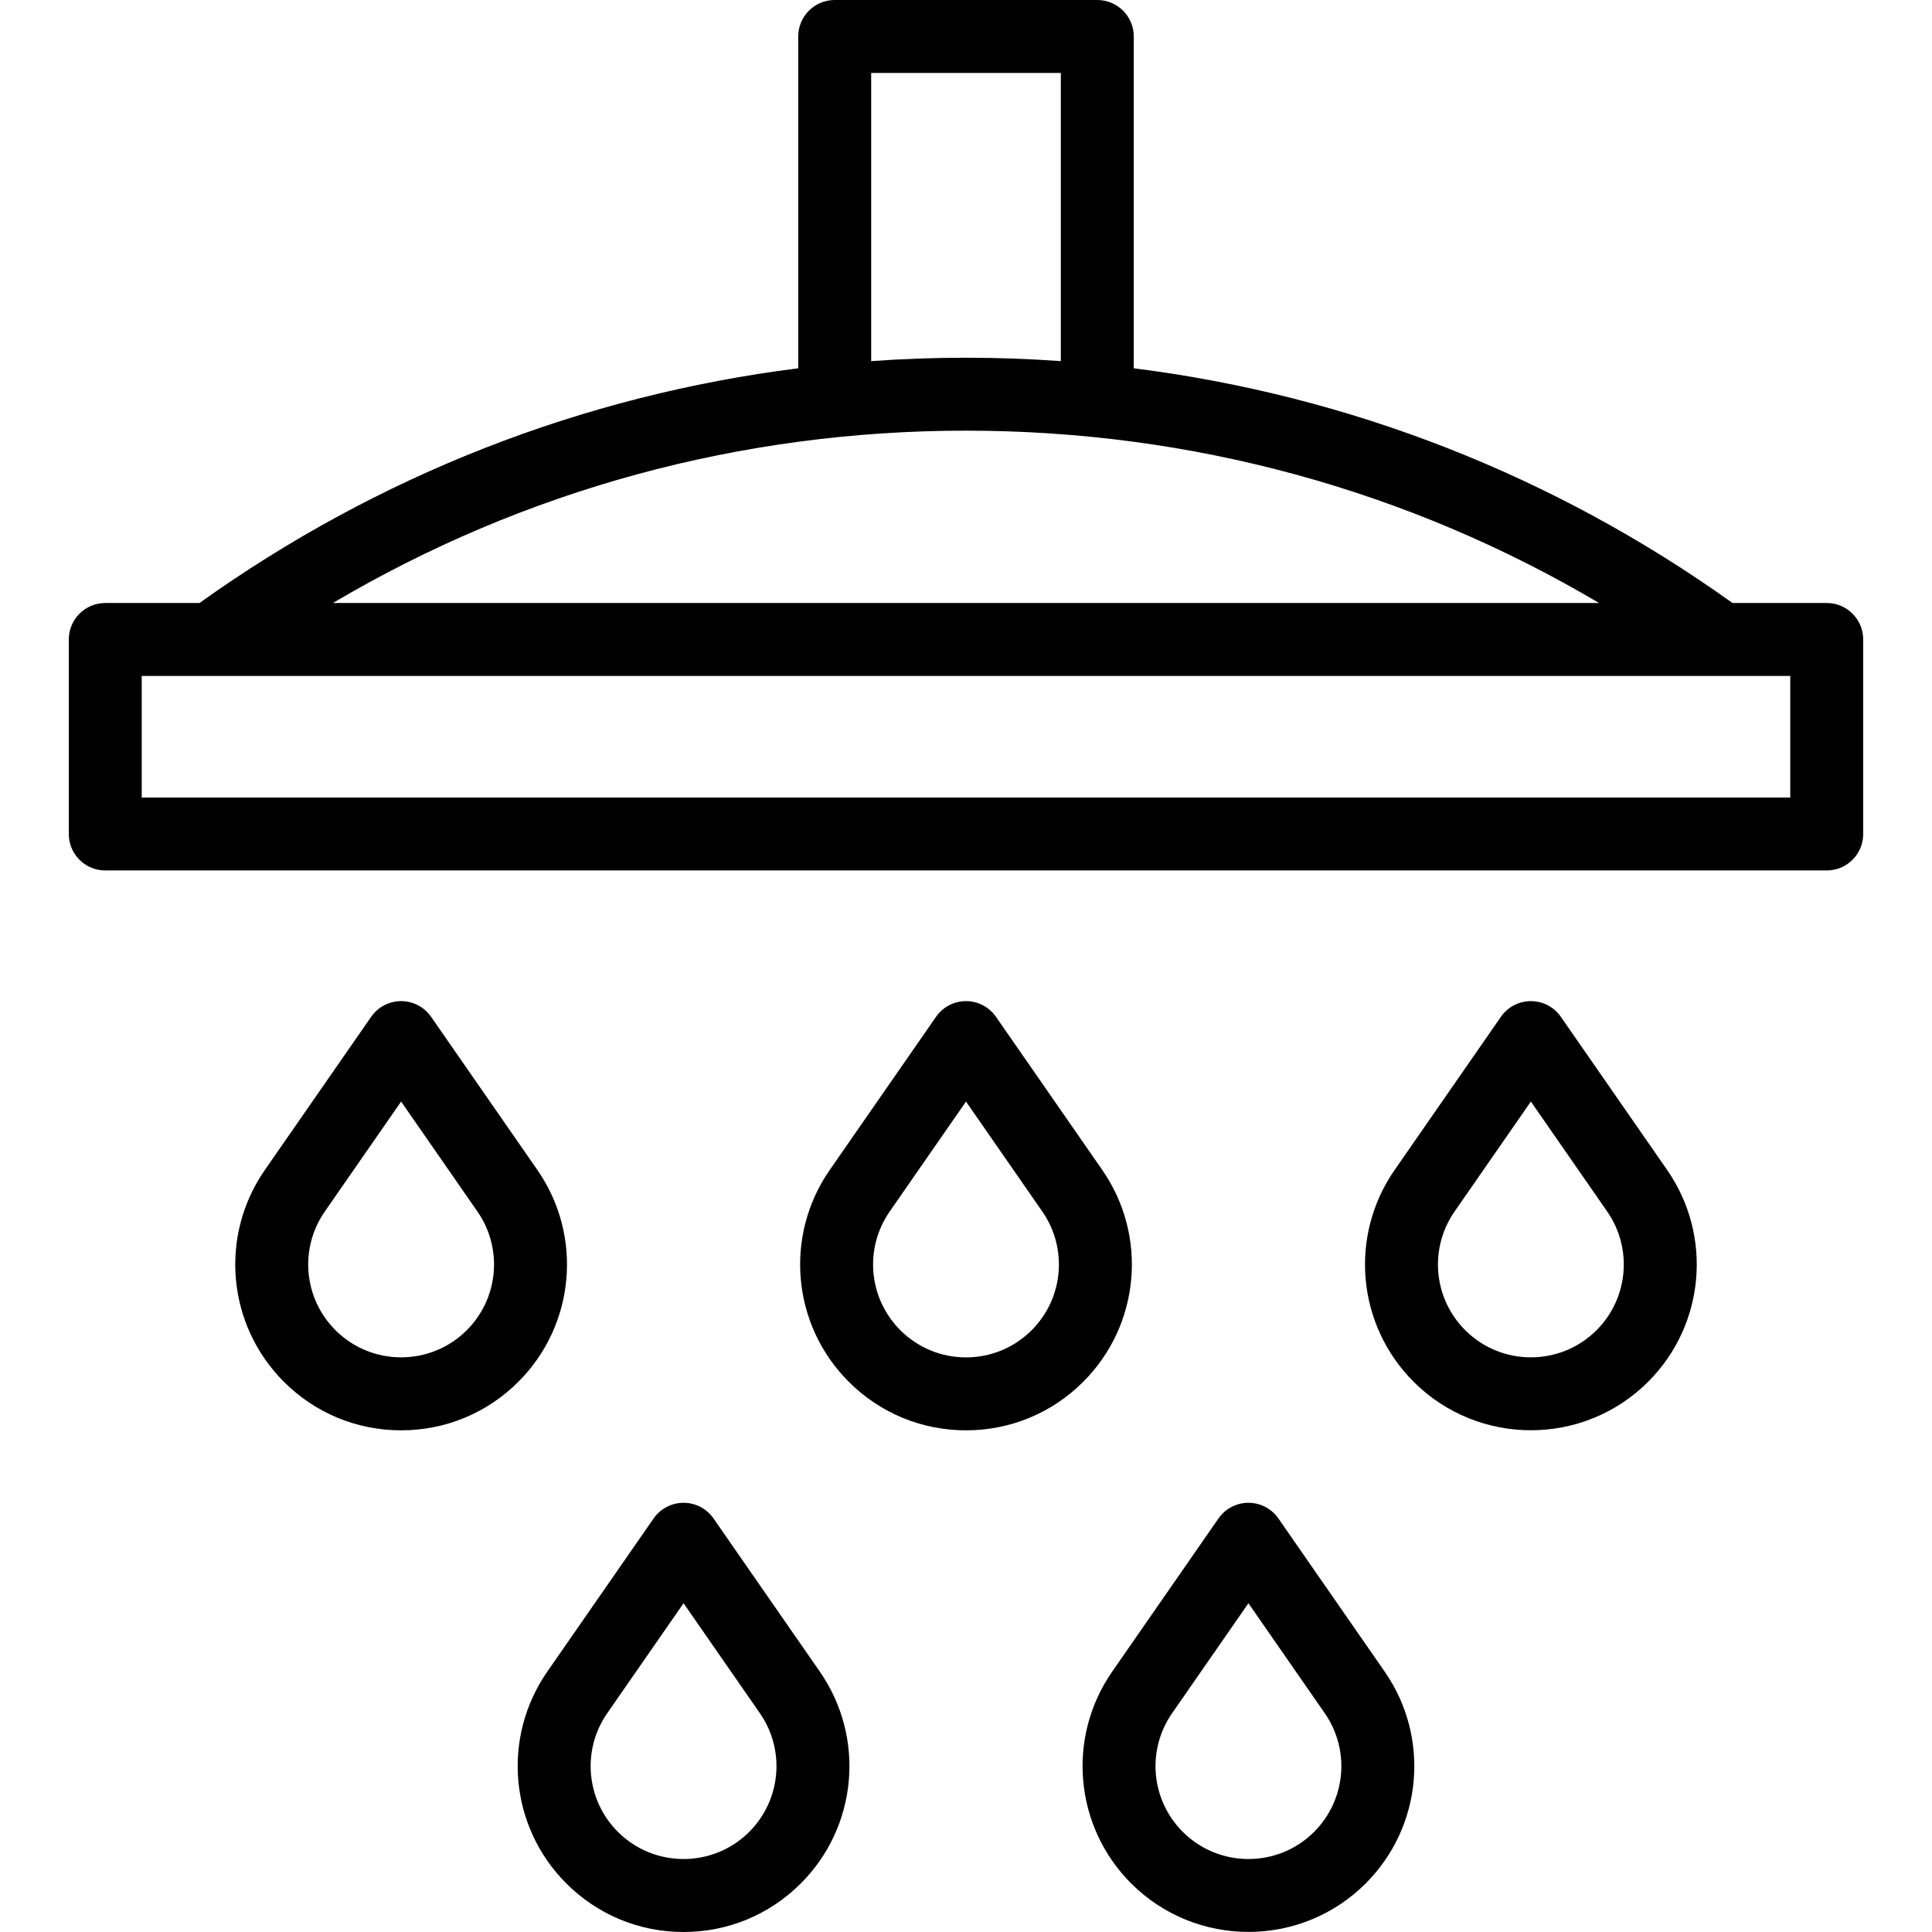 <svg xmlns="http://www.w3.org/2000/svg" xmlns:xlink="http://www.w3.org/1999/xlink" id="Layer_1" x="0px" y="0px" viewBox="0 0 512 512" style="enable-background:new 0 0 512 512;" xml:space="preserve"><g><g><path d="M142.407,310.044l-28.165-40.581c-1.807-2.602-4.773-4.155-7.941-4.155c-3.168,0-6.134,1.553-7.941,4.155l-28.165,40.581 c-12.132,17.482-10.017,41.09,5.029,56.137c8.301,8.301,19.337,12.873,31.076,12.873c11.739,0,22.776-4.571,31.076-12.873 C152.424,351.135,154.539,327.526,142.407,310.044z M123.709,352.511c-9.598,9.598-25.216,9.598-34.816,0 c-8.428-8.428-9.613-21.653-2.817-31.445l20.224-29.141l20.224,29.141C133.322,330.858,132.137,344.083,123.709,352.511z"></path></g></g><g><g><path d="M441.804,310.044l-28.165-40.581c-1.805-2.602-4.772-4.155-7.94-4.155c-3.168,0-6.134,1.553-7.94,4.155l-28.165,40.582 c-12.132,17.482-10.017,41.09,5.029,56.136c8.568,8.567,19.822,12.851,31.076,12.851c11.254,0,22.51-4.284,31.078-12.851 C451.822,351.135,453.937,327.527,441.804,310.044z M423.108,352.511c-9.6,9.598-25.216,9.598-34.818,0 c-8.428-8.428-9.613-21.653-2.818-31.445l20.225-29.141l20.225,29.141h-0.001C432.719,330.859,431.535,344.083,423.108,352.511z"></path></g></g><g><g><path d="M292.105,310.044l-28.164-40.581c-1.805-2.602-4.773-4.155-7.941-4.155c-3.168,0-6.134,1.553-7.941,4.155l-28.165,40.581 c-12.132,17.482-10.017,41.09,5.029,56.137c8.301,8.301,19.337,12.873,31.076,12.873c11.74,0,22.776-4.571,31.078-12.873 C302.122,351.134,304.238,327.526,292.105,310.044z M273.407,352.511c-4.648,4.65-10.83,7.21-17.407,7.21 c-6.576,0-12.757-2.561-17.408-7.21c-8.428-8.428-9.613-21.653-2.817-31.445l20.224-29.141l20.225,29.141 C283.021,330.858,281.836,344.083,273.407,352.511z"></path></g></g><g><g><path d="M366.953,442.991l-28.164-40.581c-1.805-2.602-4.772-4.155-7.94-4.155c-3.168,0-6.134,1.553-7.94,4.155l-28.165,40.581 c-12.132,17.482-10.017,41.09,5.029,56.136c8.567,8.567,19.822,12.851,31.076,12.851c11.254,0,22.51-4.284,31.078-12.851 C376.973,484.081,379.086,460.472,366.953,442.991z M348.258,485.459c-9.601,9.598-25.218,9.598-34.817,0 c-8.428-8.428-9.614-21.653-2.818-31.445l20.225-29.141l20.224,29.141C357.87,463.806,356.685,477.029,348.258,485.459z"></path></g></g><g><g><path d="M217.254,442.991l-28.164-40.581c-1.807-2.602-4.773-4.155-7.941-4.155c-3.168,0-6.134,1.553-7.941,4.155l-28.165,40.581 c-12.132,17.48-10.017,41.09,5.029,56.136C158.373,507.428,169.409,512,181.15,512c11.739,0,22.776-4.571,31.076-12.873 C227.272,484.081,229.387,460.472,217.254,442.991z M198.559,485.459c-9.598,9.598-25.218,9.6-34.816,0 c-8.428-8.428-9.613-21.653-2.817-31.445l20.224-29.141l20.224,29.141C208.172,463.806,206.987,477.029,198.559,485.459z"></path></g></g><g><g><path d="M484.104,159.802H459.14c-47.388-33.855-101.515-54.991-158.679-62.205V9.665c0-5.338-4.326-9.665-9.665-9.665h-69.591 c-5.338,0-9.665,4.328-9.665,9.665v87.931c-57.164,7.213-111.293,28.351-158.681,62.205H27.896c-5.338,0-9.665,4.328-9.665,9.665 v51.549c0,5.338,4.328,9.665,9.665,9.665h456.208c5.339,0,9.665-4.328,9.665-9.665v-51.549 C493.77,164.129,489.443,159.802,484.104,159.802z M230.87,19.331h50.26v76.366c-8.328-0.588-16.706-0.898-25.13-0.898 c-8.424,0-16.802,0.311-25.13,0.898V19.331z M256,114.129c59.699,0,117.097,15.708,167.771,45.672H88.229 C138.904,129.838,196.302,114.129,256,114.129z M474.439,211.351H37.561v-32.218h436.878V211.351z"></path></g></g></svg>